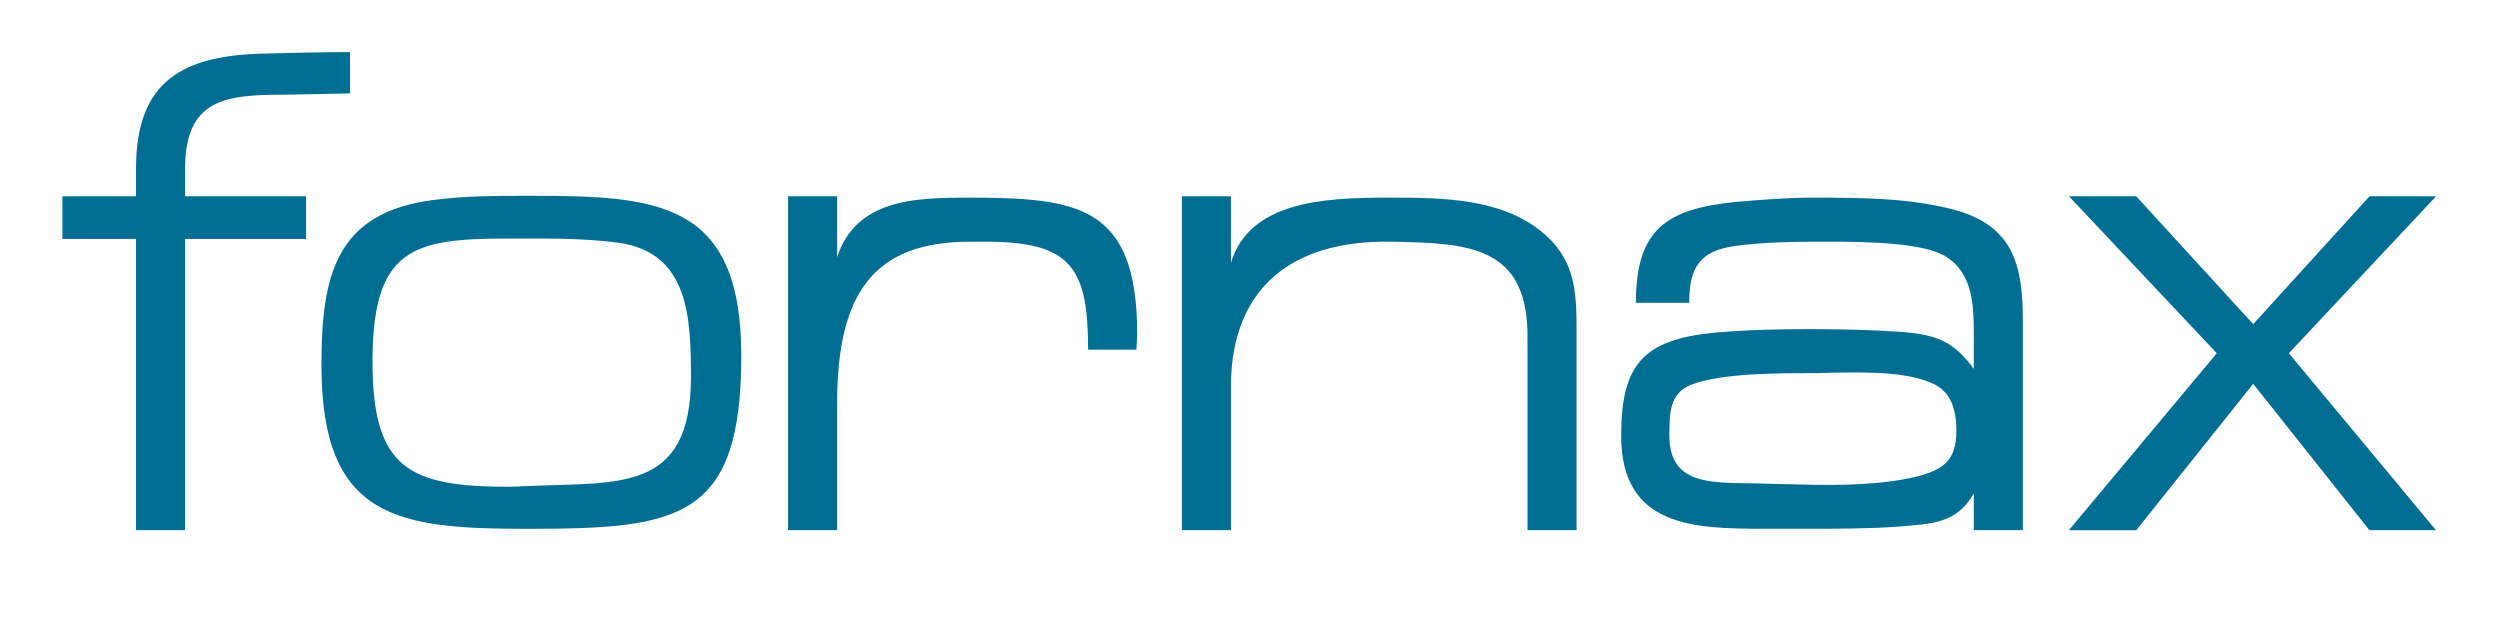 <?xml version="1.0" encoding="UTF-8" standalone="no"?>
<svg
   xmlns:dc="http://purl.org/dc/elements/1.1/"
   xmlns:cc="http://creativecommons.org/ns#"
   xmlns:rdf="http://www.w3.org/1999/02/22-rdf-syntax-ns#"
   xmlns:svg="http://www.w3.org/2000/svg"
   xmlns="http://www.w3.org/2000/svg"
   viewBox="0 0 1068 266.117"
   height="266.117"
   width="1068"
   xml:space="preserve"
   id="svg2"
   version="1.1"><defs
     id="defs6"><clipPath
       id="clipPath18"
       clipPathUnits="userSpaceOnUse"><path
         id="path16"
         d="M 0,199.588 H 801 V 0 H 0 Z" /></clipPath></defs><g
     transform="matrix(1.333,0,0,-1.333,0,266.117)"
     id="g10"><g
       id="g12"><g
         clip-path="url(#clipPath18)"
         id="g14"><g
           transform="translate(98.087,136.73)"
           id="g20"><path
             id="path22"
             style="fill:#006d93;fill-opacity:1;fill-rule:nonzero;stroke:none"
             d="m 0,0 v -13.659 h -38.77 v -93.328 h -15.725 v 93.328 H -78.087 V 0 h 23.592 v 8.879 c 0,28.225 15.051,36.422 41.787,36.878 8.987,0.225 17.798,0.451 26.784,0.451 V 32.963 l -21.393,-0.41 c -18.422,0 -31.453,-1.364 -31.453,-23.674 l 0,-8.879 z" /></g><g
           transform="translate(163.43,43.644)"
           id="g24"><path
             id="path26"
             style="fill:#006d93;fill-opacity:1;fill-rule:nonzero;stroke:none"
             d="m 0,0 c 1.961,0 3.925,0.223 5.888,0.223 29.004,1.324 52.118,-2.208 52.118,34.907 0,19.004 -0.655,39.996 -23.333,43.087 -11.778,1.546 -23.553,1.326 -35.331,1.326 -30.529,0 -43.395,-3.094 -43.395,-39.551 C -44.053,5.307 -31.841,0 0,0 m -24.426,91.915 c 10.032,1.327 20.282,1.327 30.314,1.327 40.998,0 68.254,-1.327 68.254,-51.263 0,-52.585 -20.06,-55.457 -68.474,-55.457 -41.217,0 -66.075,2.872 -66.075,52.365 0,28.505 4.361,49.051 35.981,53.028" /></g><g
           transform="translate(268.288,136.73)"
           id="g28"><path
             id="path30"
             style="fill:#006d93;fill-opacity:1;fill-rule:nonzero;stroke:none"
             d="m 0,0 v -19.518 c 6.064,18.665 25.157,19.077 42.012,19.077 35.272,0 54.144,-2.506 54.144,-43.706 0,-1.823 -0.221,-3.415 -0.221,-5.009 H 80.429 c 0,25.948 -5.165,34.6 -32.573,34.6 H 42.464 C 11.902,-14.591 0.039,-30.844 0,-66.118 v -40.869 H -15.729 V 0 Z" /></g><g
           transform="translate(394.496,136.73)"
           id="g32"><path
             id="path34"
             style="fill:#006d93;fill-opacity:1;fill-rule:nonzero;stroke:none"
             d="m 0,0 v -21.291 c 5.902,19.426 29.206,20.85 49.651,20.85 h 2.02 c 15.95,0 34.601,-0.229 47.633,-10.699 10.785,-8.652 11.457,-18.68 11.457,-31.428 v -64.419 H 95.037 v 60.789 C 95.634,-15.685 76.156,-15.063 51.671,-14.556 19.153,-13.883 0.447,-29.683 0,-60.009 v -46.978 H -15.728 V 0 Z" /></g><g
           transform="translate(561.118,44.751)"
           id="g36"><path
             id="path38"
             style="fill:#006d93;fill-opacity:1;fill-rule:nonzero;stroke:none"
             d="m 0,0 18.42,-0.453 c 11.234,-0.23 25.249,0 36.033,2.957 8.093,2.281 11.41,5.704 11.41,14.354 0,6.374 -1.523,12.296 -7.369,15.025 -6.511,2.96 -14.682,3.642 -25.467,3.642 -5.393,0 -10.337,-0.226 -13.927,-0.226 -10.335,0 -28.402,0 -38.069,-3.641 -7.186,-2.732 -7.142,-9.336 -7.142,-16.394 C -26.111,-0.44 -12.805,0.229 0,0 m 71.446,-15.009 v 11.728 c -5.615,-9.788 -13.708,-9.693 -24.262,-10.603 -9.663,-0.683 -19.323,-0.683 -28.986,-0.683 H 4.494 c -22.692,0 -46.056,0.466 -46.056,29.831 0,22.993 7.187,30.732 29.882,33.009 10.109,0.909 20.445,1.137 30.554,1.137 9.886,0 19.764,-0.228 29.654,-0.908 11.008,-0.914 16.4,-2.96 22.918,-11.838 v 11.381 c 0,9.332 -0.449,18.91 -8.538,24.37 -6.963,4.78 -26.282,5.008 -37.521,5.008 -10.108,0 -20.444,0 -30.553,-1.368 -11.461,-1.594 -14.606,-7.281 -14.606,-18.208 h -17.072 c 0,23.674 9.882,30.047 31.905,32.325 8.085,0.682 16.396,1.365 24.485,1.365 15.052,0 31.006,0 45.609,-3.872 C 84.474,82.43 87.174,69.441 87.174,51.688 v -66.697 z" /></g><g
           transform="translate(759.379,136.731)"
           id="g40"><path
             id="path42"
             style="fill:#006d93;fill-opacity:1;fill-rule:nonzero;stroke:none"
             d="M 0,0 -37.267,-40.974 -74.763,0 h -21.55 l 47.367,-50.299 -47.395,-56.703 h 21.601 l 37.473,46.904 37.223,-46.89 21.347,-0.014 -47.148,56.703 L 21.331,0 Z" /></g></g></g></g></svg>